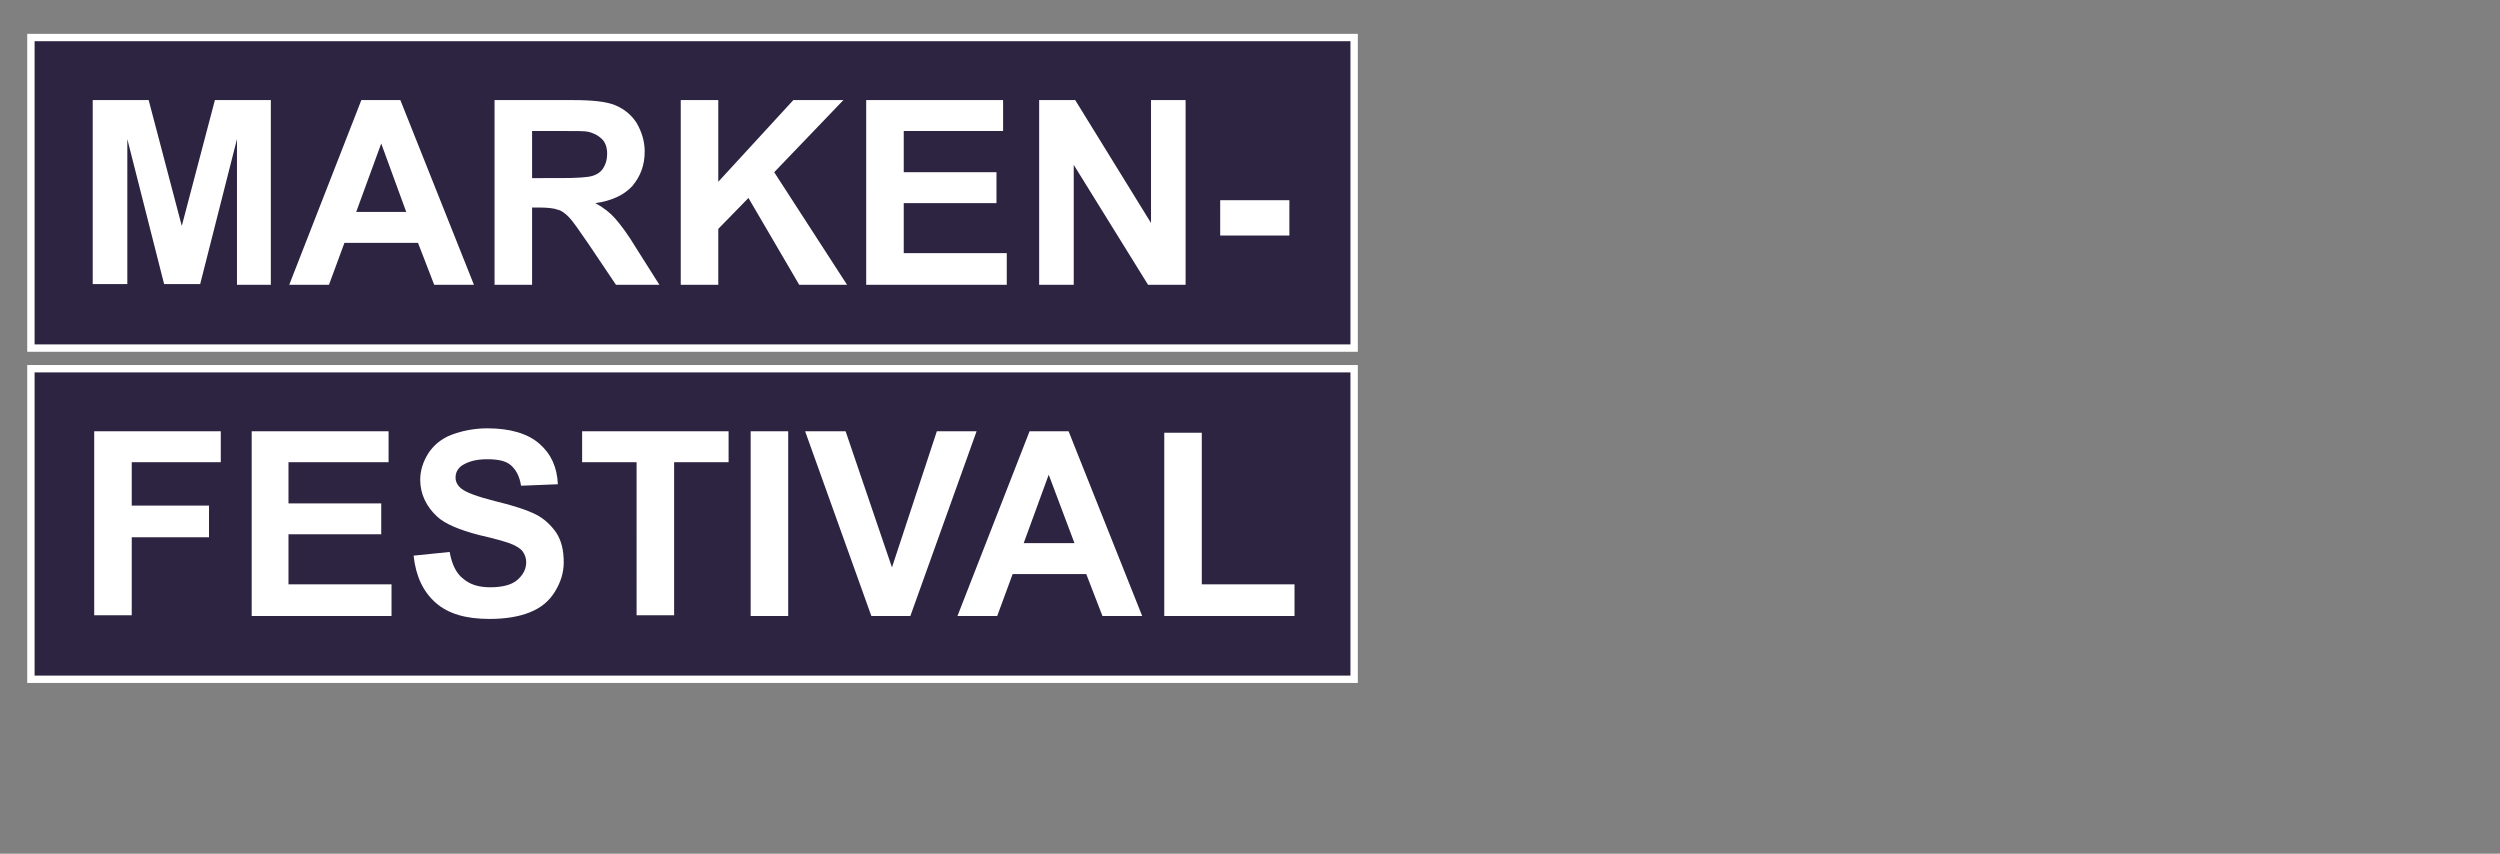 <?xml version="1.0" encoding="UTF-8"?>
<svg xmlns="http://www.w3.org/2000/svg" xmlns:xlink="http://www.w3.org/1999/xlink" version="1.1" x="0px" y="0px" viewBox="0 0 339.7 116" overflow="visible" xml:space="preserve">
<rect x="0" y="0" width="339.7" height="116" fill="#808080" stroke="none"/>
<g id="Ebene_1">
</g>
<g id="Ebene_2">
</g>
<g id="Ebene_3">
	<g>
		<path fill="#FFFFFF" stroke="#FFFFFF" stroke-width="2" stroke-miterlimit="10" d="M4.7,5.6v41.2h178.8V5.6H4.7z"></path>
	</g>
	<g>
		<path fill="#FFFFFF" stroke="#FFFFFF" stroke-width="2" stroke-miterlimit="10" d="M4.7,50.6v41.2h178.8V50.6H4.7z"></path>
	</g>
	<g>
		<polygon fill="#2D2442" points="48.4,28.8 55.2,28.8 51.8,19.5   "></polygon>
		<path fill="#2D2442" d="M4.7,5.6v41.2h178.8V5.6H4.7z M36.9,38.7h-4.7V18.9l-5,19.7h-4.9l-5-19.7v19.7h-4.7V13.6h7.6l4.5,17.1    l4.5-17.1h7.6V38.7z M59,38.7L56.8,33h-10l-2.1,5.7h-5.4l9.8-25.1h5.3l10,25.1H59z M83.7,38.7l-3.7-5.5c-1.3-1.9-2.2-3.2-2.7-3.7    s-1-0.9-1.5-1c-0.5-0.2-1.4-0.3-2.5-0.3h-1v10.5h-5.1V13.6h10.6c2.7,0,4.6,0.2,5.8,0.7c1.2,0.5,2.2,1.3,2.9,2.4    c0.7,1.2,1.1,2.5,1.1,3.9c0,1.9-0.6,3.4-1.7,4.7c-1.1,1.2-2.8,2-5,2.3c1.1,0.6,2,1.3,2.7,2.1c0.7,0.8,1.7,2.1,2.9,4.1l3.1,4.9    H83.7z M108.6,38.7l-6.9-11.8l-4.1,4.2v7.6h-5.1V13.6h5.1v11.1l10.2-11.1h6.8l-9.4,9.8l9.9,15.3H108.6z M136.8,38.7h-19.1V13.6    h18.6v4.2h-13.5v5.6h12.6v4.2h-12.6v6.8h14V38.7z M161,38.7H156l-10.1-16.3v16.3h-4.7V13.6h4.9l10.3,16.7V13.6h4.7V38.7z     M175.2,32h-9.4v-4.8h9.4V32z"></path>
		<path fill="#2D2442" d="M82,22.8c0.3-0.5,0.5-1.1,0.5-1.9c0-0.8-0.2-1.5-0.7-2c-0.5-0.5-1.1-0.8-1.9-1c-0.4-0.1-1.6-0.1-3.7-0.1    h-3.9v6.4H76c2.4,0,3.9-0.1,4.5-0.3C81.2,23.7,81.7,23.3,82,22.8z"></path>
	</g>
	<g>
		<polygon fill="#2D2442" points="139.1,73.8 146,73.8 142.5,64.5   "></polygon>
		<path fill="#2D2442" d="M4.7,50.6v41.2h178.8V50.6H4.7z M30,62.8H17.9v5.9h10.5V73H17.9v10.6h-5.1V58.6H30V62.8z M53.2,83.7H34.2    V58.6h18.6v4.2H39.2v5.6h12.6v4.2H39.2v6.8h14V83.7z M75.4,80.4c-0.8,1.3-1.9,2.2-3.4,2.8c-1.5,0.6-3.3,0.9-5.5,0.9    c-3.2,0-5.6-0.7-7.3-2.2c-1.7-1.5-2.7-3.6-3-6.4l4.9-0.5c0.3,1.7,0.9,2.9,1.8,3.6c0.9,0.8,2.1,1.2,3.7,1.2c1.6,0,2.9-0.3,3.7-1    s1.2-1.5,1.2-2.4c0-0.6-0.2-1.1-0.5-1.5c-0.3-0.4-1-0.8-1.8-1.1c-0.6-0.2-1.9-0.6-4.1-1.1c-2.7-0.7-4.6-1.5-5.7-2.5    c-1.5-1.4-2.3-3.1-2.3-5c0-1.3,0.4-2.5,1.1-3.6c0.7-1.1,1.8-2,3.1-2.5s3-0.9,4.9-0.9c3.1,0,5.5,0.7,7.1,2.1    c1.6,1.4,2.4,3.2,2.5,5.5L70.8,66c-0.2-1.3-0.7-2.2-1.4-2.8c-0.7-0.6-1.8-0.8-3.2-0.8c-1.5,0-2.6,0.3-3.5,0.9    c-0.5,0.4-0.8,0.9-0.8,1.6c0,0.6,0.3,1.1,0.8,1.5c0.6,0.5,2.2,1.1,4.6,1.7c2.5,0.6,4.3,1.2,5.5,1.8c1.2,0.6,2.1,1.5,2.8,2.5    c0.7,1.1,1,2.4,1,4C76.6,77.8,76.2,79.1,75.4,80.4z M99,62.8h-7.4v20.8h-5.1V62.8h-7.4v-4.2H99V62.8z M107.1,83.7h-5.1V58.6h5.1    V83.7z M118.4,83.7l-9-25.1h5.5l6.3,18.5l6.1-18.5h5.4l-9,25.1H118.4z M149.8,83.7l-2.2-5.7h-10l-2.1,5.7h-5.4l9.8-25.1h5.3    l10,25.1H149.8z M175.8,83.7h-17.6V58.8h5.1v20.6h12.6V83.7z"></path>
	</g>
</g>
<g id="Ebene_4">
</g>
<g id="Ebene_5">
</g>
<g id="Ebene_6">
</g>
</svg>

